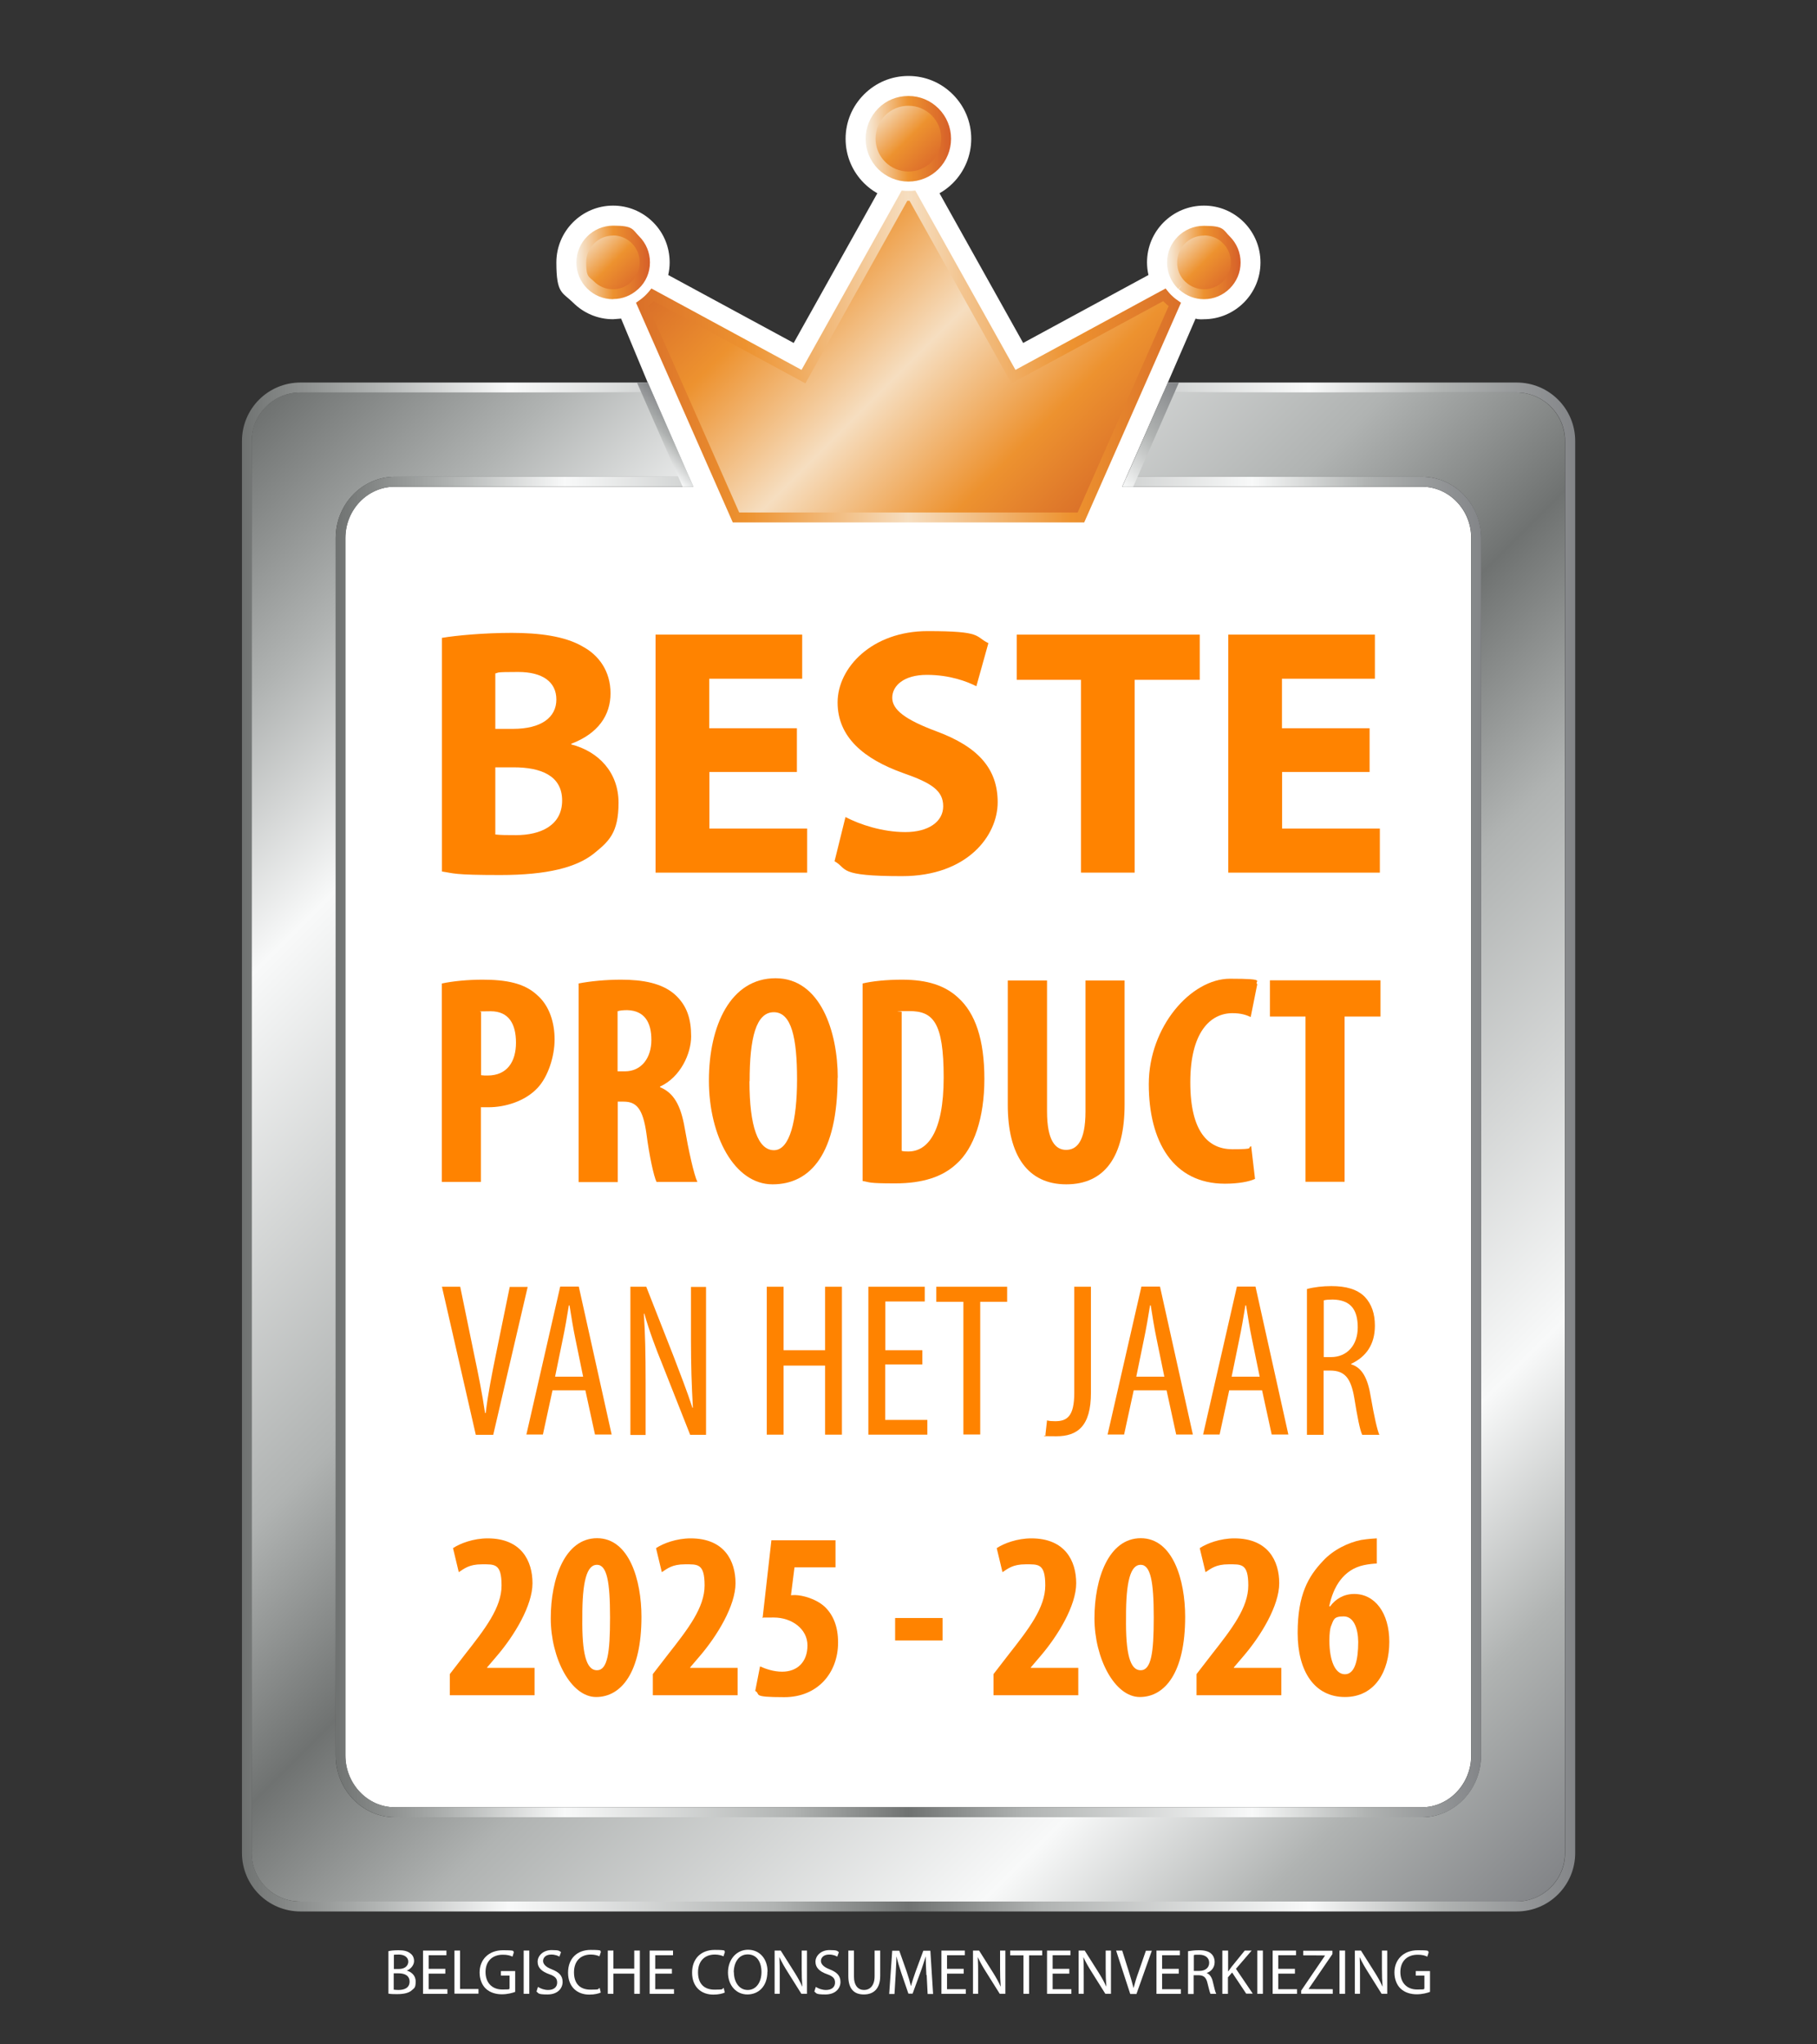 <?xml version="1.0" encoding="UTF-8"?>
<svg id="Layer_1" xmlns="http://www.w3.org/2000/svg" version="1.1" xmlns:xlink="http://www.w3.org/1999/xlink" viewBox="0 0 1133.9 1275.6">
  <rect x="0" y="0" width="1133.9" height="1275.6" fill="#333333" stroke="none"/>
  <!-- Generator: Adobe Illustrator 29.2.1, SVG Export Plug-In . SVG Version: 2.1.0 Build 116)  -->
  <defs>
    <style>
      .st0 {
        fill: url(#New_Gradient_Swatch_21);
      }

      .st1 {
        fill: #fff;
      }

      .st2 {
        fill: url(#New_Gradient_Swatch_3);
      }

      .st2, .st3, .st4, .st5 {
        fill-rule: evenodd;
      }

      .st3 {
        fill: url(#New_Gradient_Swatch_52);
      }

      .st4 {
        fill: url(#New_Gradient_Swatch_54);
      }

      .st5 {
        fill: url(#New_Gradient_Swatch_5);
      }

      .st6 {
        fill: #ff8300;
      }

      .st7 {
        fill: url(#New_Gradient_Swatch_53);
      }

      .st8 {
        fill: url(#New_Gradient_Swatch_22);
      }

      .st9 {
        fill: url(#New_Gradient_Swatch_2);
      }

      .st10 {
        fill: url(#New_Gradient_Swatch_55);
      }

      .st11 {
        fill: url(#New_Gradient_Swatch_31);
      }

      .st12 {
        fill: url(#New_Gradient_Swatch_101);
      }

      .st13 {
        fill: url(#New_Gradient_Swatch_10);
      }

      .st14 {
        fill: url(#New_Gradient_Swatch_51);
      }
    </style>
    <linearGradient id="New_Gradient_Swatch_2" data-name="New Gradient Swatch 2" x1="135.5" y1="284.3" x2="998.3" y2="1147.1" gradientUnits="userSpaceOnUse">
      <stop offset="0" stop-color="#6f7271"/>
      <stop offset=".1" stop-color="#b0b3b2"/>
      <stop offset=".2" stop-color="#f8f9f9"/>
      <stop offset=".4" stop-color="#b0b3b2"/>
      <stop offset=".5" stop-color="#6f7271"/>
      <stop offset=".6" stop-color="#b0b3b2"/>
      <stop offset=".8" stop-color="#f8f9f9"/>
      <stop offset=".9" stop-color="#b0b3b2"/>
      <stop offset="1" stop-color="#838588"/>
    </linearGradient>
    <linearGradient id="New_Gradient_Swatch_21" data-name="New Gradient Swatch 2" x1="209.5" y1="715.7" x2="924.4" y2="715.7" xlink:href="#New_Gradient_Swatch_2"/>
    <linearGradient id="New_Gradient_Swatch_22" data-name="New Gradient Swatch 2" x1="150.9" y1="715.7" x2="982.9" y2="715.7" xlink:href="#New_Gradient_Swatch_2"/>
    <linearGradient id="New_Gradient_Swatch_10" data-name="New Gradient Swatch 10" x1="404.3" y1="282" x2="425.9" y2="260.4" gradientUnits="userSpaceOnUse">
      <stop offset="0" stop-color="#f8f9f9"/>
      <stop offset=".5" stop-color="#b0b3b2"/>
      <stop offset="1" stop-color="#838588"/>
    </linearGradient>
    <linearGradient id="New_Gradient_Swatch_101" data-name="New Gradient Swatch 10" x1="693" y1="296.3" x2="743.1" y2="246.2" xlink:href="#New_Gradient_Swatch_10"/>
    <linearGradient id="New_Gradient_Swatch_3" data-name="New Gradient Swatch 3" x1="465.3" y1="125.5" x2="668.6" y2="328.8" gradientUnits="userSpaceOnUse">
      <stop offset="0" stop-color="#da7029"/>
      <stop offset=".2" stop-color="#ed922f"/>
      <stop offset=".5" stop-color="#f6dec0"/>
      <stop offset=".8" stop-color="#ed922f"/>
      <stop offset="1" stop-color="#da7029"/>
    </linearGradient>
    <linearGradient id="New_Gradient_Swatch_31" data-name="New Gradient Swatch 3" x1="396.9" y1="222.5" x2="736.9" y2="222.5" xlink:href="#New_Gradient_Swatch_3"/>
    <linearGradient id="New_Gradient_Swatch_5" data-name="New Gradient Swatch 5" x1="733" y1="145.4" x2="769.6" y2="182" gradientUnits="userSpaceOnUse">
      <stop offset="0" stop-color="#f7eddf"/>
      <stop offset=".5" stop-color="#ed922f"/>
      <stop offset="1" stop-color="#d65f29"/>
    </linearGradient>
    <linearGradient id="New_Gradient_Swatch_51" data-name="New Gradient Swatch 5" x1="728.4" y1="163.7" x2="774.2" y2="163.7" xlink:href="#New_Gradient_Swatch_5"/>
    <linearGradient id="New_Gradient_Swatch_52" data-name="New Gradient Swatch 5" x1="364.3" y1="145.4" x2="400.9" y2="182" xlink:href="#New_Gradient_Swatch_5"/>
    <linearGradient id="New_Gradient_Swatch_53" data-name="New Gradient Swatch 5" x1="359.7" y1="163.7" x2="405.5" y2="163.7" xlink:href="#New_Gradient_Swatch_5"/>
    <linearGradient id="New_Gradient_Swatch_54" data-name="New Gradient Swatch 5" x1="545.9" y1="65.6" x2="587.9" y2="107.5" xlink:href="#New_Gradient_Swatch_5"/>
    <linearGradient id="New_Gradient_Swatch_55" data-name="New Gradient Swatch 5" x1="540.3" y1="86.5" x2="593.6" y2="86.5" xlink:href="#New_Gradient_Swatch_5"/>
  </defs>
  <g id="BORDER">
    <path id="WHITEBG" class="st1" d="M382.5,199.2l5.1-.4,16.6,39.9,14.2,32.5,11.5,26.3,2.7,6.2h-186.3c-17,0-30.8,14.4-30.8,32v759.7c0,17.6,13.8,32.3,30.8,32.3h641c17,0,30.8-14.7,30.8-32.3V335.7c0-17.6-13.8-32-30.8-32h-180.2s-6.8,0-6.8,0h0s0,0,0,0l2.7-6.2h0l25.8-58.8,17.3-39.9c1.9.7,5.1.4,5.1.4,19.5,0,35.4-15.9,35.4-35.4,0-9.5-3.7-18.4-10.3-25.1-6.7-6.7-15.5-10.4-25-10.4-19.6,0-35.5,15.9-35.5,35.4,0,2.7.3,5.3.9,7.9l-78.2,42.4-52.2-93.4c3-1.7,5.8-3.8,8.3-6.3,7.4-7.4,11.5-17.3,11.5-27.7,0-10.5-4.1-20.3-11.5-27.7-7.4-7.4-17.2-11.5-27.7-11.5s-20.3,4.1-27.7,11.5c-7.4,7.4-11.5,17.2-11.5,27.7,0,10.5,4.1,20.3,11.5,27.7,2.5,2.5,5.3,4.6,8.3,6.3l-52.2,93.4-78.3-42.4c.6-2.6.9-5.2.9-7.8,0-9.5-3.6-18.4-10.3-25.1-6.7-6.7-15.6-10.4-25-10.4-19.5,0-35.4,15.9-35.4,35.5s3.7,18.4,10.4,25c6.7,6.7,15.6,10.4,25,10.4Z"/>
    <g id="BORDER1" data-name="BORDER">
      <path class="st9" d="M946.4,244.9h-220.1l-23.1,52.6h184.1c20.4,0,36.9,17.1,36.9,38.2v759.7c0,21.2-16.6,38.5-36.9,38.5H246.4c-20.4,0-36.9-17.3-36.9-38.5V335.7c0-21.1,16.6-38.2,36.9-38.2h183.6l-23.1-52.6h-219.6c-16.7,0-30.3,13.6-30.3,30.3v881c0,16.7,13.6,30.3,30.3,30.3h759c16.7,0,30.3-13.6,30.3-30.3V275.2c0-16.7-13.6-30.3-30.3-30.3Z"/>
      <g id="Border">
        <path class="st0" d="M209.5,335.7v759.7c0,21.2,16.6,38.5,36.9,38.5h641c20.4,0,36.9-17.3,36.9-38.5V335.7c0-21.1-16.6-38.2-36.9-38.2h-184.3l-2.7,6.2h187c17,0,30.8,14.4,30.8,32v759.7c0,17.6-13.8,32.3-30.8,32.3H246.4c-17,0-30.8-14.7-30.8-32.3V335.7c0-17.6,13.8-32,30.8-32h186.3l-2.7-6.2h-183.6c-20.4,0-36.9,17.1-36.9,38.2Z"/>
        <path class="st8" d="M946.4,238.7h-217.5s-2.7,6.2-2.7,6.2h220.2c16.7,0,30.3,13.6,30.3,30.3v881c0,16.7-13.6,30.3-30.3,30.3H187.4c-16.7,0-30.3-13.6-30.3-30.3V275.2c0-16.7,13.6-30.3,30.3-30.3h219.6l-2.7-6.2h-216.8c-20.2,0-36.5,16.3-36.5,36.5v881c0,20.2,16.3,36.5,36.5,36.5h759c20.2,0,36.5-16.3,36.5-36.5V275.2c0-20.2-16.3-36.5-36.5-36.5Z"/>
        <polygon class="st13" points="432.7 303.7 426 303.7 397.5 238.7 404.3 238.7 432.7 303.7"/>
        <polygon class="st12" points="700.4 303.7 707.2 303.7 735.7 238.7 728.9 238.7 700.4 303.7"/>
      </g>
    </g>
    <g id="CROWN">
      <g>
        <path class="st2" d="M566.9,122.3c-.8,0-1.6,0-2.5-.1l-63,112.9-94.2-51.1c-1.9,2.3-4.1,4.3-6.5,6l58.6,132.9h215.1s58.6-132.9,58.6-132.9c-1.6-1.1-3-2.3-4.4-3.7-.7-.7-1.4-1.5-2.1-2.3l-94.1,51-63-112.9c-.8,0-1.6.1-2.5.1Z"/>
        <path class="st11" d="M676.5,326h-219.2s-60.4-137.1-60.4-137.1l2.1-1.5c2.2-1.5,4.2-3.4,5.9-5.4l1.6-2,93.7,50.8,62.5-111.9,2.3.2c1.3,0,2.6,0,3.9,0l2.3-.2,62.5,111.9,93.7-50.8,1.6,2c.6.7,1.2,1.4,1.9,2.1,1.2,1.2,2.5,2.3,4,3.3l2.1,1.5-60.4,137.1ZM461.4,319.8h211.1s56.8-128.8,56.8-128.8c-1-.8-1.9-1.6-2.8-2.5-.2-.2-.4-.4-.6-.6l-94.7,51.3-63.6-113.9c-.5,0-.9,0-1.4,0l-63.6,113.9-94.7-51.3c-1,1.1-2.2,2.1-3.4,3.1l56.8,128.8Z"/>
      </g>
      <g>
        <path class="st5" d="M751.3,183.6h0c10.9,0,19.8-8.9,19.8-19.8,0-5.3-2.1-10.3-5.8-14-3.7-3.7-8.7-5.8-14-5.8-11,0-19.9,8.9-19.9,19.9,0,5.3,2.1,10.3,5.8,14,.1.1.2.2.3.3l.5.5c3.6,3.2,8.2,5,13.1,5"/>
        <path class="st14" d="M751.3,186.7h0c-5.6,0-11-2.1-15.2-5.8l-.6-.5,1.9-2.4-2.1,2.3c0,0-.2-.2-.3-.3-4.3-4.4-6.7-10.1-6.7-16.2,0-12.7,10.3-22.9,23-22.9s11.8,2.4,16.2,6.7c4.3,4.3,6.7,10.1,6.7,16.2,0,12.6-10.3,22.9-22.9,22.9ZM751.4,147c-9.3,0-16.8,7.5-16.8,16.8,0,4.5,1.7,8.7,4.9,11.8l.8.7c3,2.7,7,4.2,11.1,4.2h0c9.2,0,16.7-7.5,16.7-16.8,0-4.5-1.7-8.7-4.9-11.9-3.1-3.2-7.3-4.9-11.8-4.9Z"/>
      </g>
      <g>
        <path class="st3" d="M382.6,183.6h0c5.1,0,9.7-1.9,13.2-5l.5-.5c3.8-3.6,6.1-8.7,6.1-14.3,0-5.3-2-10.3-5.8-14-3.7-3.8-8.7-5.8-14-5.8-11,0-19.9,8.9-19.9,19.9s2.1,10.3,5.8,14c3.7,3.7,8.7,5.8,14,5.8"/>
        <path class="st7" d="M382.6,186.7h0c-6.1,0-11.9-2.4-16.2-6.7-4.3-4.3-6.7-10.1-6.7-16.2,0-12.7,10.3-23,23-23s11.9,2.4,16.2,6.7c4.3,4.3,6.7,10.1,6.7,16.2,0,6.3-2.5,12.2-7.1,16.5l-.6.5c-4.2,3.8-9.6,5.9-15.2,5.9ZM382.6,147c-9.2,0-16.8,7.5-16.8,16.8s1.7,8.7,4.9,11.8c3.2,3.2,7.3,4.9,11.8,4.9h0c4.1,0,8-1.5,11.1-4.3l.5-.5c3.3-3.2,5.1-7.4,5.1-12,0-4.5-1.7-8.7-4.9-11.9-3.2-3.2-7.4-4.9-11.8-4.9Z"/>
      </g>
      <g>
        <path class="st4" d="M550.3,69.8c-4.5,4.5-6.9,10.4-6.9,16.7,0,6.3,2.4,12.2,6.9,16.7,4.5,4.5,10.4,6.9,16.7,6.9s12.2-2.5,16.7-6.9c4.5-4.5,6.9-10.4,6.9-16.7,0-6.3-2.5-12.2-6.9-16.7-4.4-4.5-10.4-6.9-16.7-6.9s-12.2,2.5-16.7,6.9"/>
        <path class="st10" d="M566.9,113.3c-7.1,0-13.8-2.8-18.9-7.8-5-5.1-7.8-11.8-7.8-18.9,0-7.1,2.8-13.8,7.8-18.9,5-5.1,11.7-7.8,18.9-7.8s13.8,2.8,18.8,7.8c5,5,7.8,11.7,7.8,18.9,0,7.1-2.8,13.8-7.8,18.9-5,5-11.7,7.8-18.9,7.8ZM566.9,66c-5.5,0-10.6,2.1-14.5,6h0c-3.9,3.9-6,9-6,14.5,0,5.5,2.1,10.6,6,14.5,3.9,3.9,9,6,14.5,6s10.6-2.1,14.5-6c3.9-3.9,6-9,6-14.5,0-5.5-2.1-10.6-6-14.5-3.9-3.9-9-6-14.5-6Z"/>
      </g>
    </g>
  </g>
  <g>
    <path class="st6" d="M275.9,398c8.8-1.5,26.4-3.1,43.4-3.1s33.1,2,44.1,8.4c10.4,5.5,17.6,15.6,17.6,29.3s-7.7,25.1-24.5,31.5v.4c17,4.4,29.5,17.4,29.5,36.4s-6.2,24.2-15.4,31.7c-10.8,8.6-28.9,13.4-58.4,13.4s-28.9-1.1-36.4-2.2v-145.9ZM309.1,454.8h11c17.9,0,27.1-7.3,27.1-18.3s-8.6-17.2-23.8-17.2-11.7.4-14.3.9v34.6ZM309.1,520.7c3.3.4,7.3.4,13,.4,15.2,0,28.7-6,28.7-21.6s-13.4-20.7-30.2-20.7h-11.5v41.9Z"/>
    <path class="st6" d="M497.4,481.7h-54.7v35.3h61v27.5h-94.6v-148.5h91.5v27.5h-58v30.9h54.7v27.3Z"/>
    <path class="st6" d="M527.8,509.9c8.8,4.6,22.9,9.3,37.2,9.3s23.6-6.4,23.6-16.1-7.1-14.5-24.9-20.7c-24.7-8.8-41-22.5-41-44.1s21.4-44.5,56.2-44.5,29.1,3.3,37.9,7.5l-7.5,26.9c-5.7-2.9-16.5-7.1-30.9-7.1s-21.6,6.8-21.6,14.3,8.2,13.7,27.5,20.9c26.2,9.7,38.3,23.4,38.3,44.3s-19,46.1-59.7,46.1-33.7-4.6-42.1-9.3l6.8-27.5Z"/>
    <path class="st6" d="M674.6,424.2h-40.1v-28.2h114.2v28.2h-40.6v120.3h-33.5v-120.3Z"/>
    <path class="st6" d="M854.8,481.7h-54.7v35.3h61v27.5h-94.6v-148.5h91.5v27.5h-58v30.9h54.7v27.3Z"/>
  </g>
  <g>
    <path class="st6" d="M296.9,895.2l-21.1-92.3h11.4l8.9,43.3c2.2,10.4,4.9,23.7,6.6,35.5h.4c1.4-11.9,4-24.8,6.2-35.7l8.8-43h11.2l-21.5,92.3h-10.8Z"/>
    <path class="st6" d="M344.8,867.5l-6,27.6h-10.3l21.1-92.3h11.6l20.5,92.3h-10.4l-6-27.6h-20.5ZM363.9,859l-4.8-23.4c-1.4-6.6-2.6-14.2-3.7-21.1h-.4c-1.1,7-2.5,14.9-3.8,21.1l-4.8,23.4h17.5Z"/>
    <path class="st6" d="M393.4,895.2v-92.3h9.9l17,43.3c3.8,10,8.6,22.2,11.8,32.2h.3c-.8-14.5-1.2-26.4-1.2-42.4v-33h9.4v92.3h-9.9l-17.5-44.3c-3.8-9.3-7.8-19.8-11.1-31.3h-.3c.8,12.3,1.1,24.1,1.1,43.8v31.9h-9.4Z"/>
    <path class="st6" d="M489,802.9v39.6h25.9v-39.6h10.5v92.3h-10.5v-43.1h-25.9v43.1h-10.5v-92.3h10.5Z"/>
    <path class="st6" d="M575.5,851.4h-23.1v34.6h26.3v9.2h-36.8v-92.3h35.2v9.2h-24.6v30.4h23.1v8.9Z"/>
    <path class="st6" d="M601.1,812.3h-16.8v-9.4h44.2v9.4h-16.8v82.8h-10.5v-82.8Z"/>
    <path class="st6" d="M670.3,802.9h10.5v66.2c0,20.7-8.3,27.1-21.6,27.1s-5.1-.3-6.8-1l1-8.9c1.4.4,3.1.5,5.1.5,7.4,0,11.9-3,11.9-17.7v-66.4Z"/>
    <path class="st6" d="M707.5,867.5l-6,27.6h-10.3l21.1-92.3h11.6l20.5,92.3h-10.4l-6-27.6h-20.5ZM726.6,859l-4.8-23.4c-1.4-6.6-2.6-14.2-3.7-21.1h-.4c-1.1,7-2.5,14.9-3.8,21.1l-4.8,23.4h17.5Z"/>
    <path class="st6" d="M767.1,867.5l-6,27.6h-10.3l21.1-92.3h11.6l20.5,92.3h-10.4l-6-27.6h-20.5ZM786.1,859l-4.8-23.4c-1.4-6.6-2.6-14.2-3.7-21.1h-.4c-1.1,7-2.5,14.9-3.8,21.1l-4.8,23.4h17.5Z"/>
    <path class="st6" d="M815.7,804.3c4.4-1.2,9.9-1.8,15.1-1.8,9.2,0,16,1.9,20.8,6.6,4.5,4.7,6.4,10.8,6.4,18.1,0,11.8-5.5,19.4-14.8,23.8v.3c6.8,2.1,10.4,8.6,12.3,20.7,2.2,12.6,4,20.4,5.3,23.3h-10.7c-1.4-2.7-3.1-11.5-4.9-22.7-2.1-12.7-6-17.4-15.1-17.4h-4.1v40.1h-10.4v-90.9ZM826.1,846.8h4.5c10,0,16.7-7.4,16.7-18.5s-4.4-17.2-15.6-17.4c-2.2,0-4.2.1-5.6.5v35.3Z"/>
  </g>
  <g>
    <path class="st6" d="M275.7,613.7c6.9-1.5,16.2-2.4,25.5-2.4,14.5,0,26.1,2.1,34.1,9.7,7.5,6.5,10.8,17,10.8,27.6s-4.1,23.3-10.6,30.2c-7.8,8.4-20.3,12.1-30.6,12.1s-3.2,0-4.8-.2v46.8h-24.4v-123.8ZM300.2,670.9c1.3.2,2.6.2,4.1.2,12.3,0,17.7-8.8,17.7-20.5s-4.5-19.6-15.8-19.6-4.5.4-6,.9v39Z"/>
    <path class="st6" d="M360.9,613.7c7.6-1.5,17.3-2.4,26.7-2.4,13.4,0,25.5,2.1,33.6,9.3,7.6,6.9,10.1,15.3,10.1,26.1s-6.7,25.5-19.4,31.3v.4c8.6,3.5,12.9,11.4,15.3,25,2.4,14,5.8,29.5,8,34.1h-25.5c-1.7-3.5-4.5-16.2-6.3-30.2-2.2-15.5-6.2-19.9-14.2-19.9h-3.7v50.2h-24.4v-123.8ZM385.4,668.5h4.5c10.6,0,16.6-8.6,16.6-19.6s-4.3-18.3-15.1-18.6c-2.2,0-4.7.2-6,.7v37.5Z"/>
    <path class="st6" d="M522.7,672.4c0,47.4-16.8,66.6-40.6,66.6s-39.7-30.2-39.7-64.7,13.6-63.9,41.6-63.9,38.8,33.4,38.8,62.1ZM467.7,674.6c0,28.5,5.4,43.1,15.3,43.1s14.4-18.6,14.4-44.2-3.4-41.9-14.5-41.9-15.1,16-15.1,43.1Z"/>
    <path class="st6" d="M538.2,613.7c6.2-1.5,15.1-2.4,24.8-2.4,15.8,0,26.8,3.7,34.9,11.2,10.8,9.7,16.4,26.3,16.4,50.7s-6.5,43.4-17.5,53.1c-8.6,8-20.9,12.1-38.2,12.1s-15.5-.7-20.3-1.5v-123.2ZM562.6,718.1c1.3.4,3,.4,4.3.4,11.7,0,22-11.6,22-46.2s-6.7-41.4-21.4-41.4-3.4,0-4.8.6v86.7Z"/>
    <path class="st6" d="M653.4,611.8v81.7c0,18.5,5.4,24,11.9,24s12.1-5,12.1-24v-81.7h24.4v77.4c0,32.3-12.3,49.8-36.4,49.8s-36.5-18.1-36.5-49.6v-77.6h24.4Z"/>
    <path class="st6" d="M783.2,735.6c-3.5,1.7-10.4,3-18.8,3-32.3,0-47.5-26.3-47.5-62.1s26.3-65.8,50.7-65.8,14.5,1.7,17,3.4l-4.1,20.5c-2.8-1.3-6-2.4-11.4-2.4-13.8,0-26.3,11.9-26.3,43.1s11.4,41.8,26.3,41.8,8.8-.9,11.7-1.9l2.4,20.5Z"/>
    <path class="st6" d="M814.7,634.3h-22.2v-22.6h69v22.6h-22.4v103.1h-24.4v-103.1Z"/>
  </g>
  <g>
    <path class="st6" d="M280.7,1057.7v-13.1l9.5-12.3c12.5-15.9,22.8-29.2,22.8-43s-4.3-13.2-12.3-13.2-11,2.7-14.4,4.9l-3.6-15c4.5-3,12.8-6.1,21.6-6.1,21.1,0,28,14.1,28,28s-11.3,32.7-22.5,45.7l-5.8,6.8v.3h29.6v17.1h-52.8Z"/>
    <path class="st6" d="M400.3,1008.9c0,34.7-12.6,50-28.3,50s-28.3-24.2-28.3-49.1,8.9-50,28.9-50,27.7,26,27.7,49.1ZM363.4,1009.3c-.3,22.6,2.5,32.9,9.1,32.9s8.2-10.7,8.2-32.9-1.9-32.9-8.2-32.9-9.2,10.4-9.1,32.9Z"/>
    <path class="st6" d="M407.4,1057.7v-13.1l9.5-12.3c12.5-15.9,22.8-29.2,22.8-43s-4.3-13.2-12.3-13.2-11,2.7-14.4,4.9l-3.6-15c4.5-3,12.8-6.1,21.6-6.1,21.1,0,28,14.1,28,28s-11.3,32.7-22.5,45.7l-5.8,6.8v.3h29.6v17.1h-52.8Z"/>
    <path class="st6" d="M521.4,978h-25.6l-2.2,17.4c.9-.1,1.8-.1,2.8-.1,4.2.1,12.6,2.1,18.3,7.3,5.4,5.2,8.3,12.5,8.3,22.3,0,18.7-12.5,34.1-33.6,34.1s-14.3-1.8-18.1-3.9l3-15.3c3.6,1.6,8.5,3.3,13.8,3.3,9.5,0,15.8-6.1,15.8-16.4s-9.8-17.4-21-17.4-4.9,0-7,.3l5.5-48.5h40v17Z"/>
    <path class="st6" d="M588.2,1009.6v14h-29.6v-14h29.6Z"/>
    <path class="st6" d="M620,1057.7v-13.1l9.5-12.3c12.5-15.9,22.8-29.2,22.8-43s-4.3-13.2-12.3-13.2-11,2.7-14.4,4.9l-3.6-15c4.5-3,12.8-6.1,21.6-6.1,21.1,0,28,14.1,28,28s-11.3,32.7-22.5,45.7l-5.8,6.8v.3h29.6v17.1h-52.8Z"/>
    <path class="st6" d="M739.6,1008.9c0,34.7-12.6,50-28.3,50s-28.3-24.2-28.3-49.1,8.9-50,28.9-50,27.7,26,27.7,49.1ZM702.7,1009.3c-.3,22.6,2.5,32.9,9.1,32.9s8.2-10.7,8.2-32.9-1.9-32.9-8.2-32.9-9.2,10.4-9.1,32.9Z"/>
    <path class="st6" d="M746.7,1057.7v-13.1l9.5-12.3c12.5-15.9,22.8-29.2,22.8-43s-4.3-13.2-12.3-13.2-11,2.7-14.4,4.9l-3.6-15c4.5-3,12.8-6.1,21.6-6.1,21.1,0,28,14.1,28,28s-11.3,32.7-22.5,45.7l-5.8,6.8v.3h29.6v17.1h-52.8Z"/>
    <path class="st6" d="M859.2,975.6c-2.4.1-5.1.4-8,1-12.8,2.7-19.2,13.5-21.7,25.7h.6c3.4-4.6,8.5-7.7,15-7.7,12.9,0,21.9,11.8,21.9,29.9s-8.8,34.4-27.7,34.4-29.5-15.9-29.5-40,6.8-35.4,15.8-44.9c6.4-7,15.9-11.5,23.8-13.1,4.6-.7,7.9-.9,9.8-1v15.8ZM847.6,1024.5c-.1-8.2-2.7-15.9-9.1-15.9s-6.2,2.1-8,6.4c-.4,1.2-.9,4-.9,8.6,0,12.6,3.6,21.1,9.7,21.1s8.3-8.6,8.3-20.2Z"/>
  </g>
  <g>
    <path class="st1" d="M242.3,1217.5c1.5-.4,4-.6,6.4-.6,3.5,0,5.7.6,7.4,2,1.4,1,2.3,2.6,2.3,4.8s-1.8,4.9-4.6,5.9h0c2.6.7,5.6,2.8,5.6,6.8s-.9,4.1-2.3,5.4c-1.8,1.7-4.9,2.5-9.3,2.5s-4.2-.2-5.4-.3v-26.5ZM245.8,1228.6h3.2c3.6,0,5.8-2,5.8-4.6s-2.4-4.4-5.9-4.4-2.5.1-3.1.2v8.7ZM245.8,1241.5c.7.1,1.7.2,2.9.2,3.6,0,6.9-1.3,6.9-5.2s-3.2-5.2-7-5.2h-2.9v10.3Z"/>
    <path class="st1" d="M277.9,1231.5h-10.4v9.7h11.7v2.9h-15.2v-27h14.6v2.9h-11.1v8.5h10.4v2.9Z"/>
    <path class="st1" d="M283.6,1217.1h3.5v24h11.5v2.9h-15v-27Z"/>
    <path class="st1" d="M321.5,1242.9c-1.6.6-4.7,1.5-8.3,1.5s-7.4-1-10.1-3.6c-2.3-2.2-3.8-5.8-3.8-10,0-8,5.6-13.9,14.6-13.9s5.6.7,6.8,1.2l-.9,2.8c-1.4-.7-3.2-1.2-6-1.2-6.6,0-10.8,4.1-10.8,10.8s4.1,10.9,10.4,10.9,3.8-.3,4.6-.7v-8h-5.4v-2.8h8.9v13Z"/>
    <path class="st1" d="M330.3,1217.1v27h-3.5v-27h3.5Z"/>
    <path class="st1" d="M335.9,1239.9c1.6,1,3.8,1.8,6.2,1.8,3.6,0,5.6-1.9,5.6-4.6s-1.4-4-5.1-5.3c-4.4-1.6-7.1-3.9-7.1-7.7s3.5-7.3,8.7-7.3,4.8.6,5.9,1.3l-1,2.8c-.8-.5-2.6-1.3-5.1-1.3-3.7,0-5.1,2.2-5.1,4s1.6,3.8,5.4,5.2c4.6,1.8,6.8,4,6.8,7.9s-3,7.8-9.4,7.8-5.4-.8-6.9-1.8l.9-2.9Z"/>
    <path class="st1" d="M374.9,1243.3c-1.2.6-3.8,1.3-7.1,1.3-7.6,0-13.3-4.8-13.3-13.7s5.7-14.2,14.1-14.2,5.5.7,6.4,1.2l-.9,2.8c-1.3-.6-3.2-1.1-5.4-1.1-6.3,0-10.5,4-10.5,11.1s3.8,10.8,10.3,10.8,4.3-.4,5.7-1.1l.7,2.8Z"/>
    <path class="st1" d="M382.8,1217.1v11.3h13v-11.3h3.5v27h-3.5v-12.6h-13v12.6h-3.5v-27h3.5Z"/>
    <path class="st1" d="M419.3,1231.5h-10.4v9.7h11.7v2.9h-15.2v-27h14.6v2.9h-11.1v8.5h10.4v2.9Z"/>
    <path class="st1" d="M452.3,1243.3c-1.2.6-3.8,1.3-7.1,1.3-7.6,0-13.3-4.8-13.3-13.7s5.7-14.2,14.1-14.2,5.5.7,6.4,1.2l-.9,2.8c-1.3-.6-3.2-1.1-5.4-1.1-6.3,0-10.5,4-10.5,11.1s3.8,10.8,10.3,10.8,4.3-.4,5.7-1.1l.7,2.8Z"/>
    <path class="st1" d="M478.9,1230.3c0,9.2-5.6,14.2-12.5,14.2s-12.1-5.6-12.1-13.7,5.3-14.2,12.5-14.2,12.2,5.6,12.2,13.7ZM458,1230.7c0,5.8,3.1,11,8.6,11s8.6-5.1,8.6-11.2-2.8-11-8.6-11-8.7,5.4-8.7,11.2Z"/>
    <path class="st1" d="M483.4,1244.1v-27h3.8l8.6,13.6c2,3.2,3.6,6,4.8,8.8h.1c-.3-3.6-.4-6.9-.4-11.1v-11.3h3.3v27h-3.5l-8.6-13.7c-1.9-3-3.7-6.1-5-9h-.1c.2,3.4.2,6.7.2,11.2v11.5h-3.3Z"/>
    <path class="st1" d="M509.3,1239.9c1.6,1,3.8,1.8,6.2,1.8,3.6,0,5.6-1.9,5.6-4.6s-1.4-4-5.1-5.3c-4.4-1.6-7.1-3.9-7.1-7.7s3.5-7.3,8.7-7.3,4.8.6,5.9,1.3l-1,2.8c-.8-.5-2.6-1.3-5.1-1.3-3.7,0-5.1,2.2-5.1,4s1.6,3.8,5.4,5.2c4.6,1.8,6.8,4,6.8,7.9s-3,7.8-9.4,7.8-5.4-.8-6.9-1.8l.9-2.9Z"/>
    <path class="st1" d="M532.9,1217.1v16c0,6,2.7,8.6,6.3,8.6s6.6-2.6,6.6-8.6v-16h3.5v15.8c0,8.3-4.4,11.6-10.2,11.6s-9.7-3.1-9.7-11.5v-15.9h3.5Z"/>
    <path class="st1" d="M578.1,1232.3c-.2-3.8-.4-8.3-.4-11.6h0c-1,3.1-2,6.5-3.4,10.2l-4.8,13.1h-2.6l-4.4-12.8c-1.3-3.8-2.3-7.3-3.1-10.5h0c0,3.4-.3,7.8-.5,11.9l-.7,11.6h-3.3l1.9-27h4.4l4.6,13c1.1,3.3,2,6.3,2.7,9.1h0c.7-2.7,1.7-5.7,2.9-9.1l4.8-13h4.4l1.7,27h-3.4l-.6-11.8Z"/>
    <path class="st1" d="M601.4,1231.5h-10.4v9.7h11.7v2.9h-15.2v-27h14.6v2.9h-11.1v8.5h10.4v2.9Z"/>
    <path class="st1" d="M607.2,1244.1v-27h3.8l8.6,13.6c2,3.2,3.6,6,4.8,8.8h.1c-.3-3.6-.4-6.9-.4-11.1v-11.3h3.3v27h-3.5l-8.6-13.7c-1.9-3-3.7-6.1-5-9h-.1c.2,3.4.2,6.7.2,11.2v11.5h-3.3Z"/>
    <path class="st1" d="M638.6,1220.1h-8.2v-3h20v3h-8.2v24h-3.5v-24Z"/>
    <path class="st1" d="M667.3,1231.5h-10.4v9.7h11.7v2.9h-15.2v-27h14.6v2.9h-11.1v8.5h10.4v2.9Z"/>
    <path class="st1" d="M673.1,1244.1v-27h3.8l8.6,13.6c2,3.2,3.6,6,4.8,8.8h.1c-.3-3.6-.4-6.9-.4-11.1v-11.3h3.3v27h-3.5l-8.6-13.7c-1.9-3-3.7-6.1-5-9h-.1c.2,3.4.2,6.7.2,11.2v11.5h-3.3Z"/>
    <path class="st1" d="M705.3,1244.1l-8.8-27h3.8l4.2,13.3c1.1,3.6,2.1,6.9,2.9,10.1h0c.8-3.1,1.8-6.5,3.1-10l4.6-13.3h3.7l-9.6,27h-3.8Z"/>
    <path class="st1" d="M735.6,1231.5h-10.4v9.7h11.7v2.9h-15.2v-27h14.6v2.9h-11.1v8.5h10.4v2.9Z"/>
    <path class="st1" d="M741.4,1217.5c1.8-.3,4.3-.6,6.7-.6,3.7,0,6.2.7,7.8,2.2,1.3,1.2,2.1,3,2.1,5.2,0,3.5-2.2,5.9-5,6.8h0c2,.8,3.3,2.8,3.9,5.6.9,3.8,1.5,6.4,2.1,7.4h-3.6c-.4-.8-1-3.1-1.8-6.4-.8-3.7-2.3-5.1-5.4-5.2h-3.3v11.7h-3.5v-26.6ZM744.9,1229.8h3.6c3.7,0,6.1-2,6.1-5.1s-2.5-5-6.2-5-2.8.1-3.4.3v9.8Z"/>
    <path class="st1" d="M762.9,1217.1h3.5v13h.1c.7-1,1.4-2,2.1-2.9l8.2-10.1h4.3l-9.8,11.4,10.5,15.5h-4.1l-8.8-13.2-2.6,3v10.3h-3.5v-27Z"/>
    <path class="st1" d="M788.1,1217.1v27h-3.5v-27h3.5Z"/>
    <path class="st1" d="M808.1,1231.5h-10.4v9.7h11.7v2.9h-15.2v-27h14.6v2.9h-11.1v8.5h10.4v2.9Z"/>
    <path class="st1" d="M812,1242.1l14.9-21.9h0c0-.1-13.6-.1-13.6-.1v-2.9h18.2v2.1l-14.9,21.8h0c0,.1,15.1.1,15.1.1v2.9h-19.7v-2Z"/>
    <path class="st1" d="M839.4,1217.1v27h-3.5v-27h3.5Z"/>
    <path class="st1" d="M845.5,1244.1v-27h3.8l8.6,13.6c2,3.2,3.6,6,4.8,8.8h.1c-.3-3.6-.4-6.9-.4-11.1v-11.3h3.3v27h-3.5l-8.6-13.7c-1.9-3-3.7-6.1-5-9h-.1c.2,3.4.2,6.7.2,11.2v11.5h-3.3Z"/>
    <path class="st1" d="M892.4,1242.9c-1.6.6-4.7,1.5-8.3,1.5s-7.4-1-10.1-3.6c-2.3-2.2-3.8-5.8-3.8-10,0-8,5.6-13.9,14.6-13.9s5.6.7,6.8,1.2l-.9,2.8c-1.4-.7-3.2-1.2-6-1.2-6.6,0-10.8,4.1-10.8,10.8s4.1,10.9,10.4,10.9,3.8-.3,4.6-.7v-8h-5.4v-2.8h8.9v13Z"/>
  </g>
</svg>